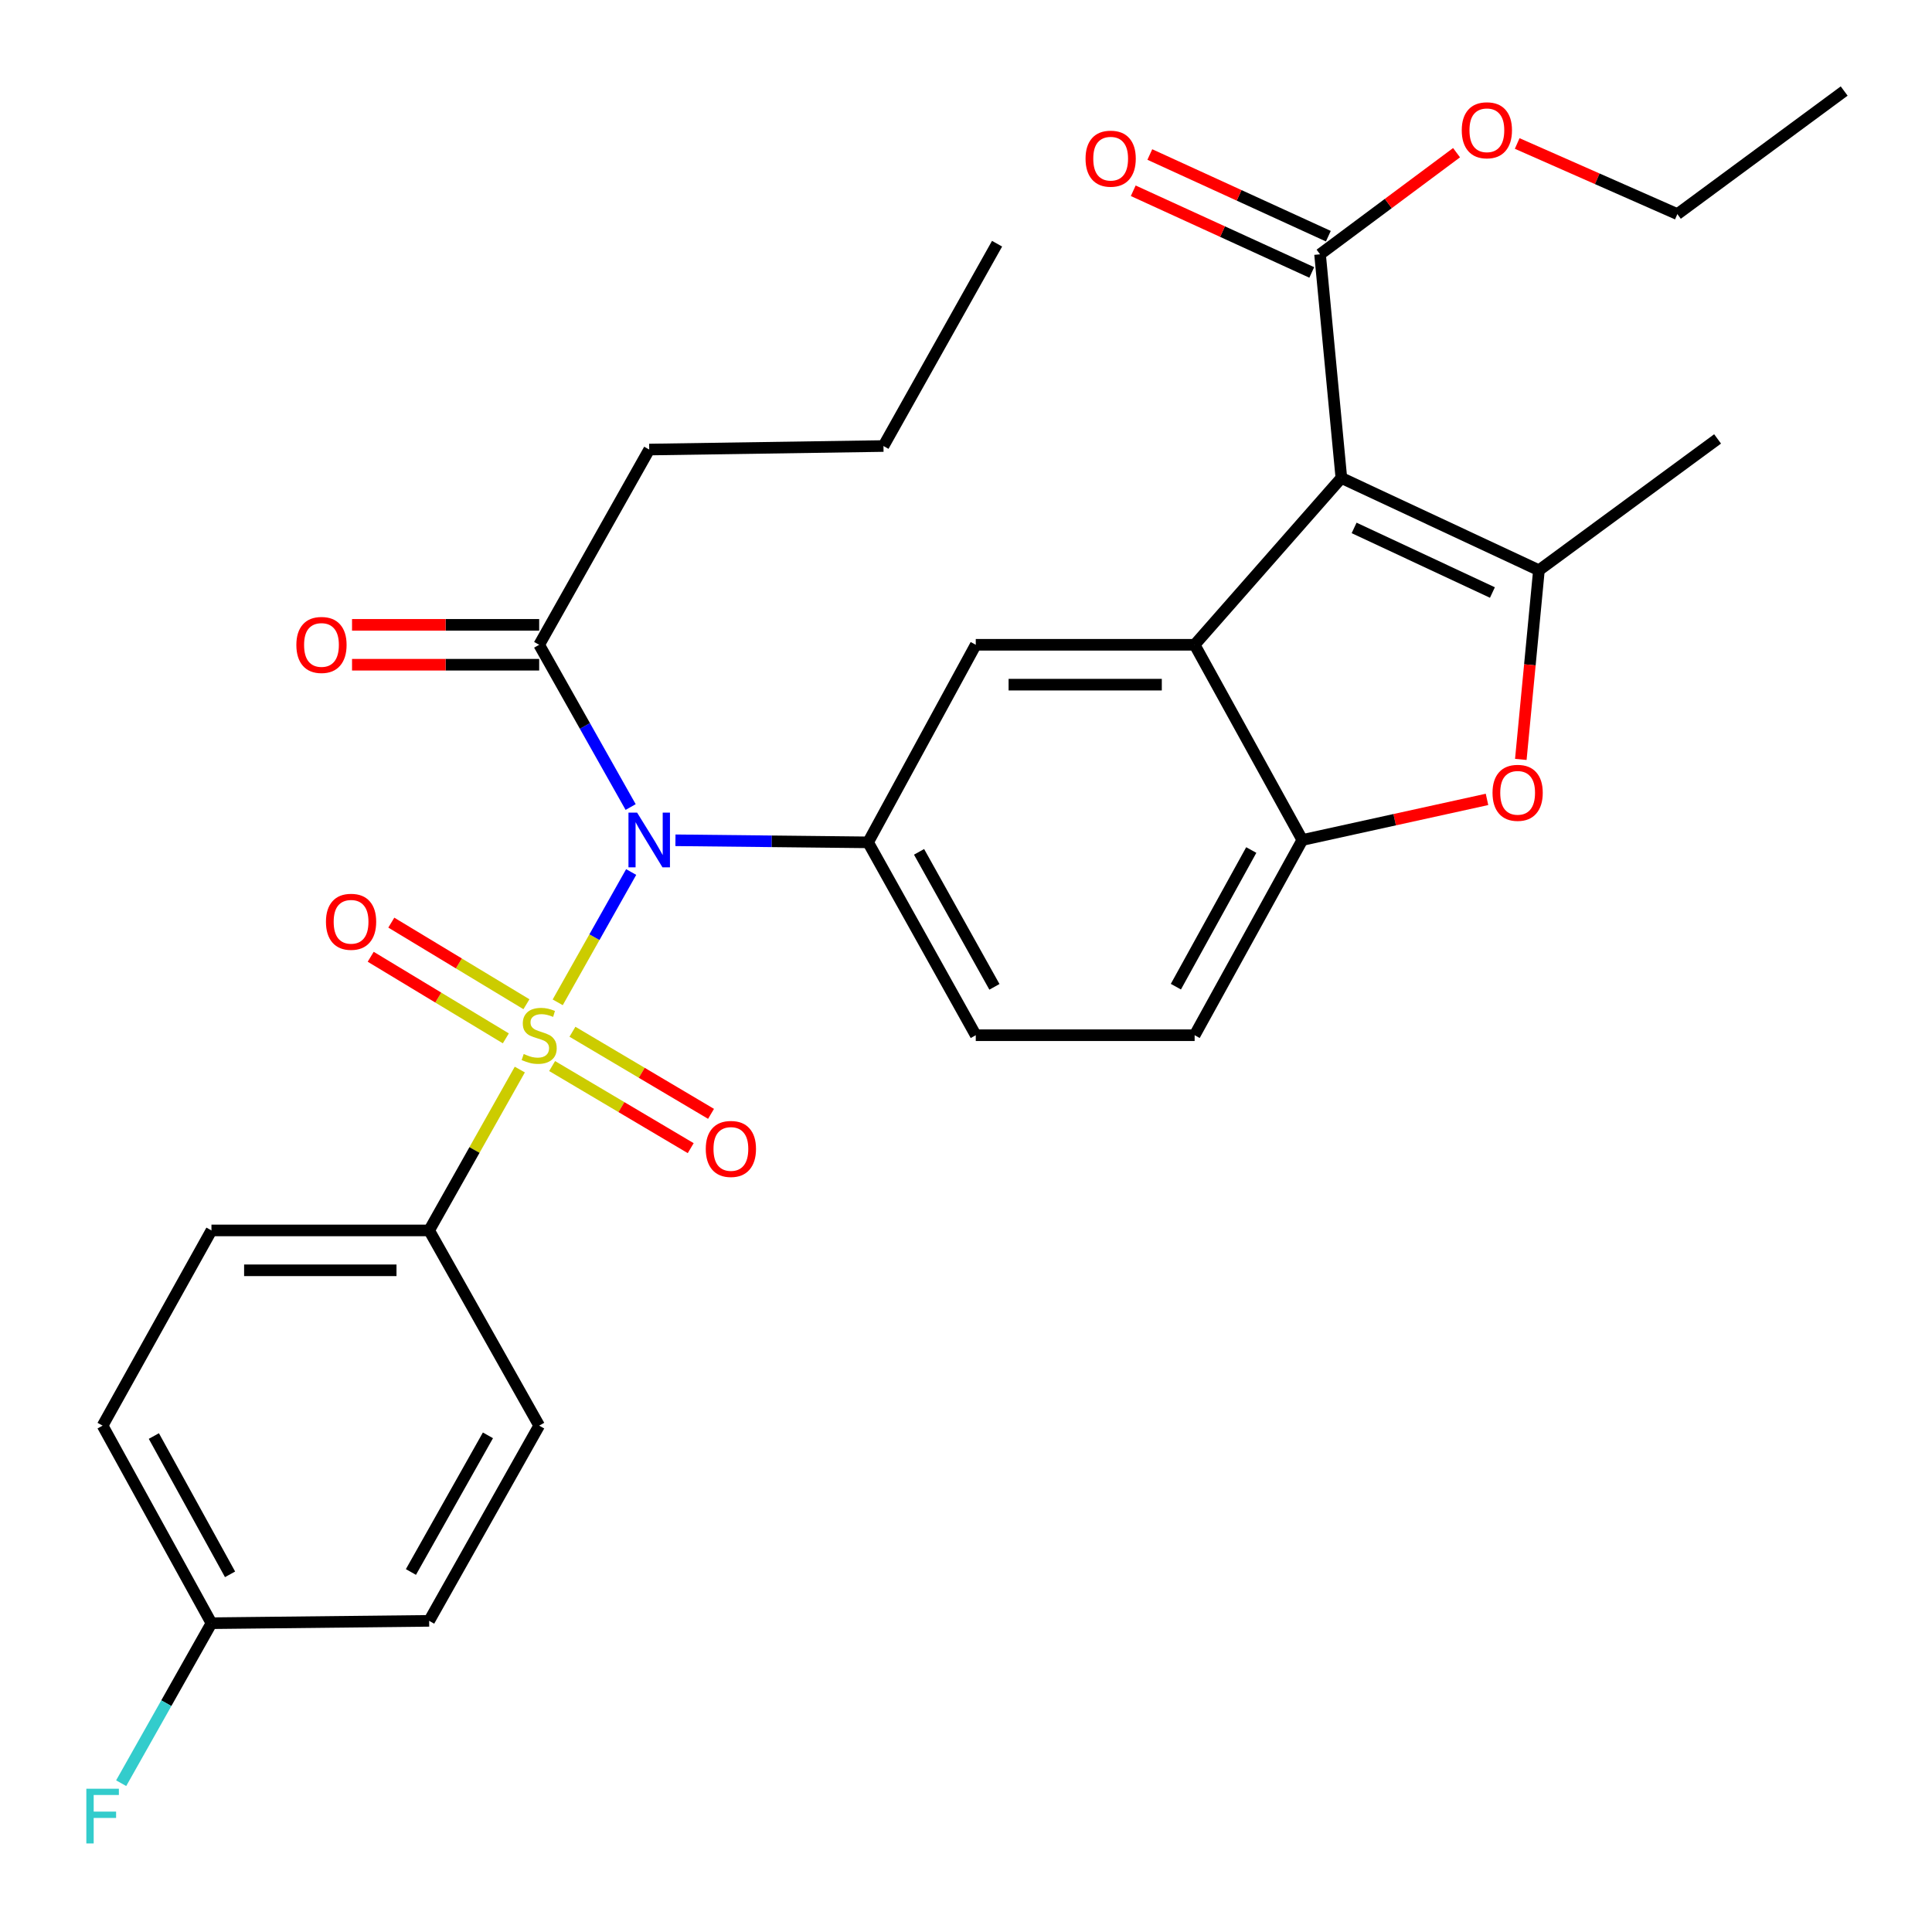 <?xml version='1.0' encoding='iso-8859-1'?>
<svg version='1.1' baseProfile='full'
              xmlns='http://www.w3.org/2000/svg'
                      xmlns:rdkit='http://www.rdkit.org/xml'
                      xmlns:xlink='http://www.w3.org/1999/xlink'
                  xml:space='preserve'
width='1000px' height='1000px' viewBox='0 0 1000 1000'>
<!-- END OF HEADER -->
<rect style='opacity:1.0;fill:#FFFFFF;stroke:none' width='1000' height='1000' x='0' y='0'> </rect>
<path class='bond-1' d='M 288.67,518.805 L 307.681,485.079' style='fill:none;fill-rule:evenodd;stroke:#CCCC00;stroke-width:6px;stroke-linecap:butt;stroke-linejoin:miter;stroke-opacity:1' />
<path class='bond-1' d='M 307.681,485.079 L 326.693,451.354' style='fill:none;fill-rule:evenodd;stroke:#0000FF;stroke-width:6px;stroke-linecap:butt;stroke-linejoin:miter;stroke-opacity:1' />
<path class='bond-10' d='M 269.055,553.604 L 245.591,595.236' style='fill:none;fill-rule:evenodd;stroke:#CCCC00;stroke-width:6px;stroke-linecap:butt;stroke-linejoin:miter;stroke-opacity:1' />
<path class='bond-10' d='M 245.591,595.236 L 222.128,636.867' style='fill:none;fill-rule:evenodd;stroke:#000000;stroke-width:6px;stroke-linecap:butt;stroke-linejoin:miter;stroke-opacity:1' />
<path class='bond-11' d='M 285.78,551.789 L 321.646,573.035' style='fill:none;fill-rule:evenodd;stroke:#CCCC00;stroke-width:6px;stroke-linecap:butt;stroke-linejoin:miter;stroke-opacity:1' />
<path class='bond-11' d='M 321.646,573.035 L 357.512,594.281' style='fill:none;fill-rule:evenodd;stroke:#FF0000;stroke-width:6px;stroke-linecap:butt;stroke-linejoin:miter;stroke-opacity:1' />
<path class='bond-11' d='M 296.298,534.034 L 332.164,555.28' style='fill:none;fill-rule:evenodd;stroke:#CCCC00;stroke-width:6px;stroke-linecap:butt;stroke-linejoin:miter;stroke-opacity:1' />
<path class='bond-11' d='M 332.164,555.28 L 368.03,576.526' style='fill:none;fill-rule:evenodd;stroke:#FF0000;stroke-width:6px;stroke-linecap:butt;stroke-linejoin:miter;stroke-opacity:1' />
<path class='bond-12' d='M 272.486,519.791 L 237.514,498.673' style='fill:none;fill-rule:evenodd;stroke:#CCCC00;stroke-width:6px;stroke-linecap:butt;stroke-linejoin:miter;stroke-opacity:1' />
<path class='bond-12' d='M 237.514,498.673 L 202.542,477.555' style='fill:none;fill-rule:evenodd;stroke:#FF0000;stroke-width:6px;stroke-linecap:butt;stroke-linejoin:miter;stroke-opacity:1' />
<path class='bond-12' d='M 261.818,537.458 L 226.846,516.34' style='fill:none;fill-rule:evenodd;stroke:#CCCC00;stroke-width:6px;stroke-linecap:butt;stroke-linejoin:miter;stroke-opacity:1' />
<path class='bond-12' d='M 226.846,516.34 L 191.875,495.221' style='fill:none;fill-rule:evenodd;stroke:#FF0000;stroke-width:6px;stroke-linecap:butt;stroke-linejoin:miter;stroke-opacity:1' />
<path class='bond-0' d='M 694.286,247.384 L 618.341,333.74' style='fill:none;fill-rule:evenodd;stroke:#000000;stroke-width:6px;stroke-linecap:butt;stroke-linejoin:miter;stroke-opacity:1' />
<path class='bond-3' d='M 694.286,247.384 L 796.544,295.159' style='fill:none;fill-rule:evenodd;stroke:#000000;stroke-width:6px;stroke-linecap:butt;stroke-linejoin:miter;stroke-opacity:1' />
<path class='bond-3' d='M 700.889,273.248 L 772.47,306.69' style='fill:none;fill-rule:evenodd;stroke:#000000;stroke-width:6px;stroke-linecap:butt;stroke-linejoin:miter;stroke-opacity:1' />
<path class='bond-8' d='M 694.286,247.384 L 683.257,131.632' style='fill:none;fill-rule:evenodd;stroke:#000000;stroke-width:6px;stroke-linecap:butt;stroke-linejoin:miter;stroke-opacity:1' />
<path class='bond-4' d='M 349.607,434.928 L 399.464,435.463' style='fill:none;fill-rule:evenodd;stroke:#0000FF;stroke-width:6px;stroke-linecap:butt;stroke-linejoin:miter;stroke-opacity:1' />
<path class='bond-4' d='M 399.464,435.463 L 449.322,435.998' style='fill:none;fill-rule:evenodd;stroke:#000000;stroke-width:6px;stroke-linecap:butt;stroke-linejoin:miter;stroke-opacity:1' />
<path class='bond-9' d='M 326.418,417.722 L 302.746,375.731' style='fill:none;fill-rule:evenodd;stroke:#0000FF;stroke-width:6px;stroke-linecap:butt;stroke-linejoin:miter;stroke-opacity:1' />
<path class='bond-9' d='M 302.746,375.731 L 279.075,333.74' style='fill:none;fill-rule:evenodd;stroke:#000000;stroke-width:6px;stroke-linecap:butt;stroke-linejoin:miter;stroke-opacity:1' />
<path class='bond-2' d='M 618.341,333.74 L 505.054,333.74' style='fill:none;fill-rule:evenodd;stroke:#000000;stroke-width:6px;stroke-linecap:butt;stroke-linejoin:miter;stroke-opacity:1' />
<path class='bond-2' d='M 601.348,354.377 L 522.047,354.377' style='fill:none;fill-rule:evenodd;stroke:#000000;stroke-width:6px;stroke-linecap:butt;stroke-linejoin:miter;stroke-opacity:1' />
<path class='bond-31' d='M 618.341,333.74 L 674.085,434.782' style='fill:none;fill-rule:evenodd;stroke:#000000;stroke-width:6px;stroke-linecap:butt;stroke-linejoin:miter;stroke-opacity:1' />
<path class='bond-21' d='M 796.544,295.159 L 889.022,227.183' style='fill:none;fill-rule:evenodd;stroke:#000000;stroke-width:6px;stroke-linecap:butt;stroke-linejoin:miter;stroke-opacity:1' />
<path class='bond-32' d='M 796.544,295.159 L 791.859,344.115' style='fill:none;fill-rule:evenodd;stroke:#000000;stroke-width:6px;stroke-linecap:butt;stroke-linejoin:miter;stroke-opacity:1' />
<path class='bond-32' d='M 791.859,344.115 L 787.173,393.07' style='fill:none;fill-rule:evenodd;stroke:#FF0000;stroke-width:6px;stroke-linecap:butt;stroke-linejoin:miter;stroke-opacity:1' />
<path class='bond-7' d='M 449.322,435.998 L 505.054,333.74' style='fill:none;fill-rule:evenodd;stroke:#000000;stroke-width:6px;stroke-linecap:butt;stroke-linejoin:miter;stroke-opacity:1' />
<path class='bond-13' d='M 449.322,435.998 L 505.054,535.825' style='fill:none;fill-rule:evenodd;stroke:#000000;stroke-width:6px;stroke-linecap:butt;stroke-linejoin:miter;stroke-opacity:1' />
<path class='bond-13' d='M 475.701,440.912 L 514.713,510.791' style='fill:none;fill-rule:evenodd;stroke:#000000;stroke-width:6px;stroke-linecap:butt;stroke-linejoin:miter;stroke-opacity:1' />
<path class='bond-5' d='M 769.673,413.766 L 721.879,424.274' style='fill:none;fill-rule:evenodd;stroke:#FF0000;stroke-width:6px;stroke-linecap:butt;stroke-linejoin:miter;stroke-opacity:1' />
<path class='bond-5' d='M 721.879,424.274 L 674.085,434.782' style='fill:none;fill-rule:evenodd;stroke:#000000;stroke-width:6px;stroke-linecap:butt;stroke-linejoin:miter;stroke-opacity:1' />
<path class='bond-6' d='M 674.085,434.782 L 618.341,535.825' style='fill:none;fill-rule:evenodd;stroke:#000000;stroke-width:6px;stroke-linecap:butt;stroke-linejoin:miter;stroke-opacity:1' />
<path class='bond-6' d='M 647.653,439.97 L 608.633,510.699' style='fill:none;fill-rule:evenodd;stroke:#000000;stroke-width:6px;stroke-linecap:butt;stroke-linejoin:miter;stroke-opacity:1' />
<path class='bond-15' d='M 687.55,122.249 L 641.35,101.111' style='fill:none;fill-rule:evenodd;stroke:#000000;stroke-width:6px;stroke-linecap:butt;stroke-linejoin:miter;stroke-opacity:1' />
<path class='bond-15' d='M 641.35,101.111 L 595.149,79.973' style='fill:none;fill-rule:evenodd;stroke:#FF0000;stroke-width:6px;stroke-linecap:butt;stroke-linejoin:miter;stroke-opacity:1' />
<path class='bond-15' d='M 678.964,141.015 L 632.763,119.877' style='fill:none;fill-rule:evenodd;stroke:#000000;stroke-width:6px;stroke-linecap:butt;stroke-linejoin:miter;stroke-opacity:1' />
<path class='bond-15' d='M 632.763,119.877 L 586.563,98.739' style='fill:none;fill-rule:evenodd;stroke:#FF0000;stroke-width:6px;stroke-linecap:butt;stroke-linejoin:miter;stroke-opacity:1' />
<path class='bond-19' d='M 683.257,131.632 L 718.583,105.33' style='fill:none;fill-rule:evenodd;stroke:#000000;stroke-width:6px;stroke-linecap:butt;stroke-linejoin:miter;stroke-opacity:1' />
<path class='bond-19' d='M 718.583,105.33 L 753.91,79.029' style='fill:none;fill-rule:evenodd;stroke:#FF0000;stroke-width:6px;stroke-linecap:butt;stroke-linejoin:miter;stroke-opacity:1' />
<path class='bond-16' d='M 279.075,323.421 L 230.644,323.421' style='fill:none;fill-rule:evenodd;stroke:#000000;stroke-width:6px;stroke-linecap:butt;stroke-linejoin:miter;stroke-opacity:1' />
<path class='bond-16' d='M 230.644,323.421 L 182.213,323.421' style='fill:none;fill-rule:evenodd;stroke:#FF0000;stroke-width:6px;stroke-linecap:butt;stroke-linejoin:miter;stroke-opacity:1' />
<path class='bond-16' d='M 279.075,344.058 L 230.644,344.058' style='fill:none;fill-rule:evenodd;stroke:#000000;stroke-width:6px;stroke-linecap:butt;stroke-linejoin:miter;stroke-opacity:1' />
<path class='bond-16' d='M 230.644,344.058 L 182.213,344.058' style='fill:none;fill-rule:evenodd;stroke:#FF0000;stroke-width:6px;stroke-linecap:butt;stroke-linejoin:miter;stroke-opacity:1' />
<path class='bond-25' d='M 279.075,333.74 L 336.034,232.686' style='fill:none;fill-rule:evenodd;stroke:#000000;stroke-width:6px;stroke-linecap:butt;stroke-linejoin:miter;stroke-opacity:1' />
<path class='bond-17' d='M 222.128,636.867 L 109.448,636.867' style='fill:none;fill-rule:evenodd;stroke:#000000;stroke-width:6px;stroke-linecap:butt;stroke-linejoin:miter;stroke-opacity:1' />
<path class='bond-17' d='M 205.226,657.504 L 126.35,657.504' style='fill:none;fill-rule:evenodd;stroke:#000000;stroke-width:6px;stroke-linecap:butt;stroke-linejoin:miter;stroke-opacity:1' />
<path class='bond-18' d='M 222.128,636.867 L 279.075,737.91' style='fill:none;fill-rule:evenodd;stroke:#000000;stroke-width:6px;stroke-linecap:butt;stroke-linejoin:miter;stroke-opacity:1' />
<path class='bond-14' d='M 505.054,535.825 L 618.341,535.825' style='fill:none;fill-rule:evenodd;stroke:#000000;stroke-width:6px;stroke-linecap:butt;stroke-linejoin:miter;stroke-opacity:1' />
<path class='bond-22' d='M 109.448,636.867 L 53.109,737.91' style='fill:none;fill-rule:evenodd;stroke:#000000;stroke-width:6px;stroke-linecap:butt;stroke-linejoin:miter;stroke-opacity:1' />
<path class='bond-23' d='M 279.075,737.91 L 222.128,838.952' style='fill:none;fill-rule:evenodd;stroke:#000000;stroke-width:6px;stroke-linecap:butt;stroke-linejoin:miter;stroke-opacity:1' />
<path class='bond-23' d='M 252.555,742.933 L 212.692,813.663' style='fill:none;fill-rule:evenodd;stroke:#000000;stroke-width:6px;stroke-linecap:butt;stroke-linejoin:miter;stroke-opacity:1' />
<path class='bond-26' d='M 785.295,74.267 L 826.748,92.545' style='fill:none;fill-rule:evenodd;stroke:#FF0000;stroke-width:6px;stroke-linecap:butt;stroke-linejoin:miter;stroke-opacity:1' />
<path class='bond-26' d='M 826.748,92.545 L 868.201,110.823' style='fill:none;fill-rule:evenodd;stroke:#000000;stroke-width:6px;stroke-linecap:butt;stroke-linejoin:miter;stroke-opacity:1' />
<path class='bond-20' d='M 109.448,840.167 L 222.128,838.952' style='fill:none;fill-rule:evenodd;stroke:#000000;stroke-width:6px;stroke-linecap:butt;stroke-linejoin:miter;stroke-opacity:1' />
<path class='bond-24' d='M 109.448,840.167 L 86.082,881.574' style='fill:none;fill-rule:evenodd;stroke:#000000;stroke-width:6px;stroke-linecap:butt;stroke-linejoin:miter;stroke-opacity:1' />
<path class='bond-24' d='M 86.082,881.574 L 62.716,922.98' style='fill:none;fill-rule:evenodd;stroke:#33CCCC;stroke-width:6px;stroke-linecap:butt;stroke-linejoin:miter;stroke-opacity:1' />
<path class='bond-30' d='M 109.448,840.167 L 53.109,737.91' style='fill:none;fill-rule:evenodd;stroke:#000000;stroke-width:6px;stroke-linecap:butt;stroke-linejoin:miter;stroke-opacity:1' />
<path class='bond-30' d='M 119.073,814.87 L 79.635,743.289' style='fill:none;fill-rule:evenodd;stroke:#000000;stroke-width:6px;stroke-linecap:butt;stroke-linejoin:miter;stroke-opacity:1' />
<path class='bond-27' d='M 336.034,232.686 L 457.278,230.863' style='fill:none;fill-rule:evenodd;stroke:#000000;stroke-width:6px;stroke-linecap:butt;stroke-linejoin:miter;stroke-opacity:1' />
<path class='bond-28' d='M 868.201,110.823 L 954.545,47.122' style='fill:none;fill-rule:evenodd;stroke:#000000;stroke-width:6px;stroke-linecap:butt;stroke-linejoin:miter;stroke-opacity:1' />
<path class='bond-29' d='M 457.278,230.863 L 516.083,126.14' style='fill:none;fill-rule:evenodd;stroke:#000000;stroke-width:6px;stroke-linecap:butt;stroke-linejoin:miter;stroke-opacity:1' />
<path  class='atom-0' d='M 271.075 545.545
Q 271.395 545.665, 272.715 546.225
Q 274.035 546.785, 275.475 547.145
Q 276.955 547.465, 278.395 547.465
Q 281.075 547.465, 282.635 546.185
Q 284.195 544.865, 284.195 542.585
Q 284.195 541.025, 283.395 540.065
Q 282.635 539.105, 281.435 538.585
Q 280.235 538.065, 278.235 537.465
Q 275.715 536.705, 274.195 535.985
Q 272.715 535.265, 271.635 533.745
Q 270.595 532.225, 270.595 529.665
Q 270.595 526.105, 272.995 523.905
Q 275.435 521.705, 280.235 521.705
Q 283.515 521.705, 287.235 523.265
L 286.315 526.345
Q 282.915 524.945, 280.355 524.945
Q 277.595 524.945, 276.075 526.105
Q 274.555 527.225, 274.595 529.185
Q 274.595 530.705, 275.355 531.625
Q 276.155 532.545, 277.275 533.065
Q 278.435 533.585, 280.355 534.185
Q 282.915 534.985, 284.435 535.785
Q 285.955 536.585, 287.035 538.225
Q 288.155 539.825, 288.155 542.585
Q 288.155 546.505, 285.515 548.625
Q 282.915 550.705, 278.555 550.705
Q 276.035 550.705, 274.115 550.145
Q 272.235 549.625, 269.995 548.705
L 271.075 545.545
' fill='#CCCC00'/>
<path  class='atom-2' d='M 329.774 420.622
L 339.054 435.622
Q 339.974 437.102, 341.454 439.782
Q 342.934 442.462, 343.014 442.622
L 343.014 420.622
L 346.774 420.622
L 346.774 448.942
L 342.894 448.942
L 332.934 432.542
Q 331.774 430.622, 330.534 428.422
Q 329.334 426.222, 328.974 425.542
L 328.974 448.942
L 325.294 448.942
L 325.294 420.622
L 329.774 420.622
' fill='#0000FF'/>
<path  class='atom-6' d='M 772.526 410.361
Q 772.526 403.561, 775.886 399.761
Q 779.246 395.961, 785.526 395.961
Q 791.806 395.961, 795.166 399.761
Q 798.526 403.561, 798.526 410.361
Q 798.526 417.241, 795.126 421.161
Q 791.726 425.041, 785.526 425.041
Q 779.286 425.041, 775.886 421.161
Q 772.526 417.281, 772.526 410.361
M 785.526 421.841
Q 789.846 421.841, 792.166 418.961
Q 794.526 416.041, 794.526 410.361
Q 794.526 404.801, 792.166 402.001
Q 789.846 399.161, 785.526 399.161
Q 781.206 399.161, 778.846 401.961
Q 776.526 404.761, 776.526 410.361
Q 776.526 416.081, 778.846 418.961
Q 781.206 421.841, 785.526 421.841
' fill='#FF0000'/>
<path  class='atom-12' d='M 365.306 594.687
Q 365.306 587.887, 368.666 584.087
Q 372.026 580.287, 378.306 580.287
Q 384.586 580.287, 387.946 584.087
Q 391.306 587.887, 391.306 594.687
Q 391.306 601.567, 387.906 605.487
Q 384.506 609.367, 378.306 609.367
Q 372.066 609.367, 368.666 605.487
Q 365.306 601.607, 365.306 594.687
M 378.306 606.167
Q 382.626 606.167, 384.946 603.287
Q 387.306 600.367, 387.306 594.687
Q 387.306 589.127, 384.946 586.327
Q 382.626 583.487, 378.306 583.487
Q 373.986 583.487, 371.626 586.287
Q 369.306 589.087, 369.306 594.687
Q 369.306 600.407, 371.626 603.287
Q 373.986 606.167, 378.306 606.167
' fill='#FF0000'/>
<path  class='atom-13' d='M 168.713 477.111
Q 168.713 470.311, 172.073 466.511
Q 175.433 462.711, 181.713 462.711
Q 187.993 462.711, 191.353 466.511
Q 194.713 470.311, 194.713 477.111
Q 194.713 483.991, 191.313 487.911
Q 187.913 491.791, 181.713 491.791
Q 175.473 491.791, 172.073 487.911
Q 168.713 484.031, 168.713 477.111
M 181.713 488.591
Q 186.033 488.591, 188.353 485.711
Q 190.713 482.791, 190.713 477.111
Q 190.713 471.551, 188.353 468.751
Q 186.033 465.911, 181.713 465.911
Q 177.393 465.911, 175.033 468.711
Q 172.713 471.511, 172.713 477.111
Q 172.713 482.831, 175.033 485.711
Q 177.393 488.591, 181.713 488.591
' fill='#FF0000'/>
<path  class='atom-16' d='M 561.877 82.125
Q 561.877 75.325, 565.237 71.525
Q 568.597 67.725, 574.877 67.725
Q 581.157 67.725, 584.517 71.525
Q 587.877 75.325, 587.877 82.125
Q 587.877 89.005, 584.477 92.925
Q 581.077 96.805, 574.877 96.805
Q 568.637 96.805, 565.237 92.925
Q 561.877 89.045, 561.877 82.125
M 574.877 93.605
Q 579.197 93.605, 581.517 90.725
Q 583.877 87.805, 583.877 82.125
Q 583.877 76.565, 581.517 73.765
Q 579.197 70.925, 574.877 70.925
Q 570.557 70.925, 568.197 73.725
Q 565.877 76.525, 565.877 82.125
Q 565.877 87.845, 568.197 90.725
Q 570.557 93.605, 574.877 93.605
' fill='#FF0000'/>
<path  class='atom-17' d='M 153.396 333.82
Q 153.396 327.02, 156.756 323.22
Q 160.116 319.42, 166.396 319.42
Q 172.676 319.42, 176.036 323.22
Q 179.396 327.02, 179.396 333.82
Q 179.396 340.7, 175.996 344.62
Q 172.596 348.5, 166.396 348.5
Q 160.156 348.5, 156.756 344.62
Q 153.396 340.74, 153.396 333.82
M 166.396 345.3
Q 170.716 345.3, 173.036 342.42
Q 175.396 339.5, 175.396 333.82
Q 175.396 328.26, 173.036 325.46
Q 170.716 322.62, 166.396 322.62
Q 162.076 322.62, 159.716 325.42
Q 157.396 328.22, 157.396 333.82
Q 157.396 339.54, 159.716 342.42
Q 162.076 345.3, 166.396 345.3
' fill='#FF0000'/>
<path  class='atom-20' d='M 756.601 67.427
Q 756.601 60.627, 759.961 56.827
Q 763.321 53.027, 769.601 53.027
Q 775.881 53.027, 779.241 56.827
Q 782.601 60.627, 782.601 67.427
Q 782.601 74.307, 779.201 78.227
Q 775.801 82.107, 769.601 82.107
Q 763.361 82.107, 759.961 78.227
Q 756.601 74.347, 756.601 67.427
M 769.601 78.907
Q 773.921 78.907, 776.241 76.027
Q 778.601 73.107, 778.601 67.427
Q 778.601 61.867, 776.241 59.067
Q 773.921 56.227, 769.601 56.227
Q 765.281 56.227, 762.921 59.027
Q 760.601 61.827, 760.601 67.427
Q 760.601 73.147, 762.921 76.027
Q 765.281 78.907, 769.601 78.907
' fill='#FF0000'/>
<path  class='atom-25' d='M 44.689 925.846
L 61.529 925.846
L 61.529 929.086
L 48.489 929.086
L 48.489 937.686
L 60.089 937.686
L 60.089 940.966
L 48.489 940.966
L 48.489 954.166
L 44.689 954.166
L 44.689 925.846
' fill='#33CCCC'/>
</svg>
